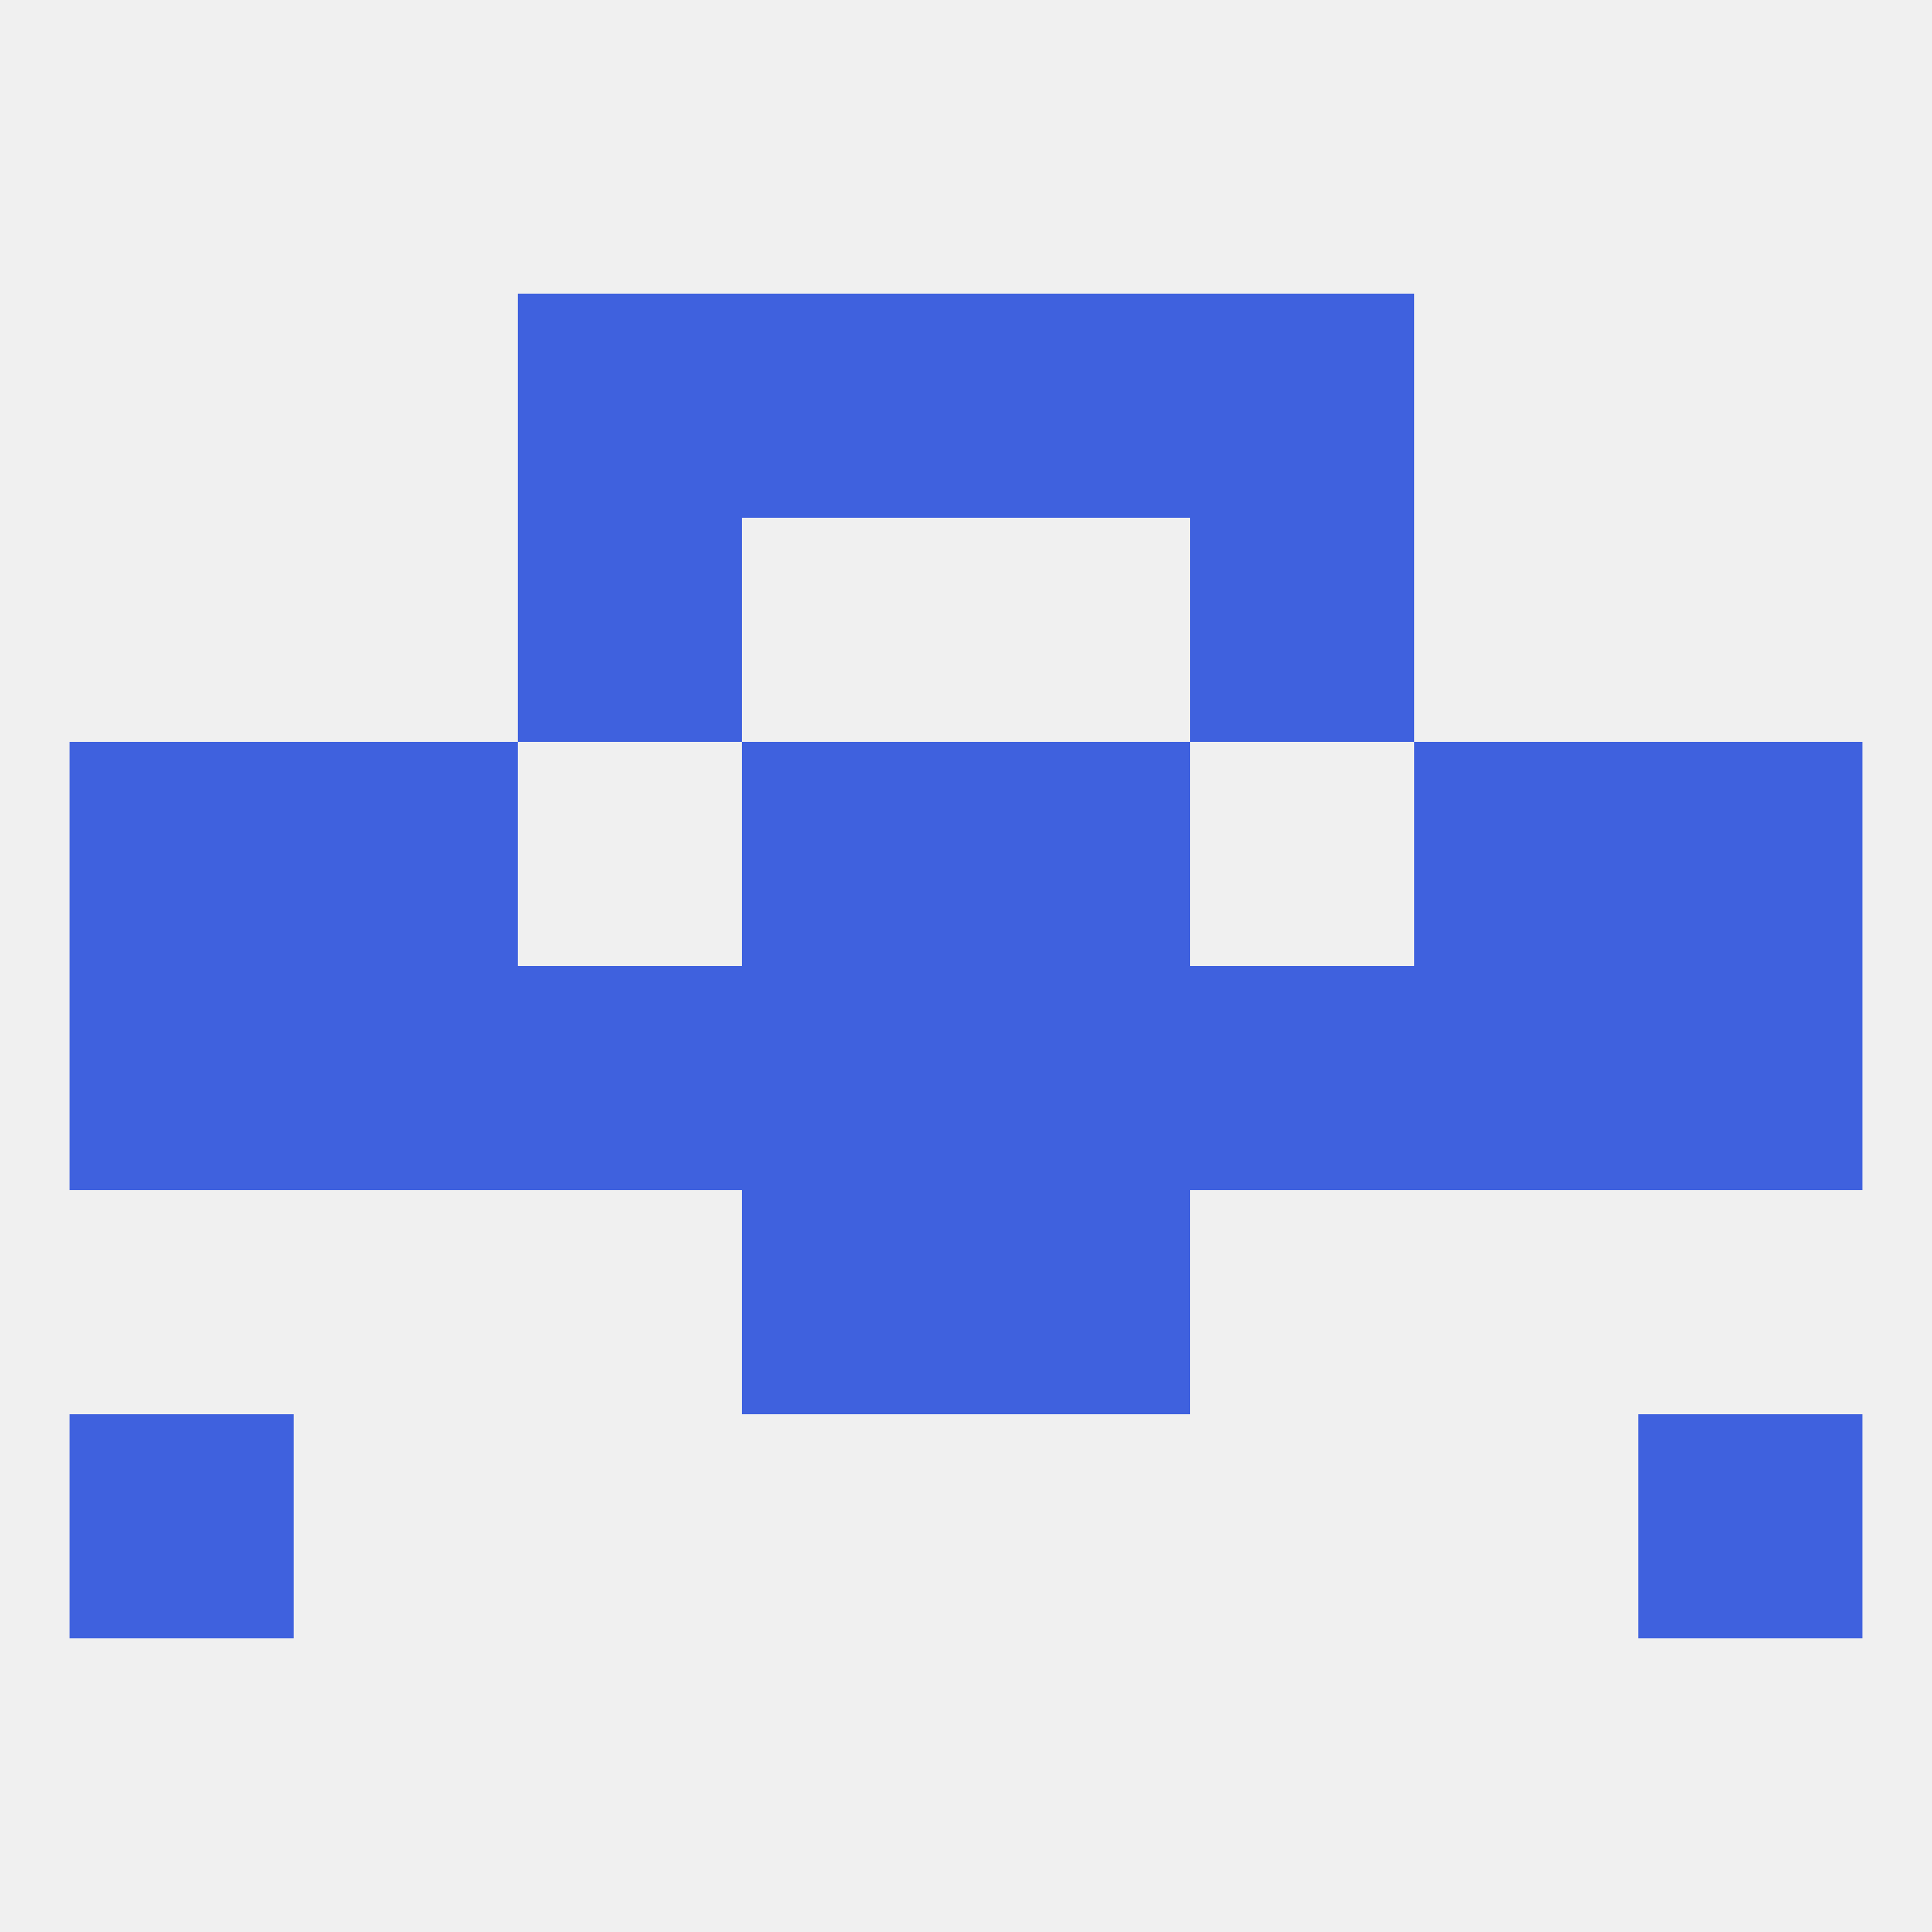 
<!--   <?xml version="1.0"?> -->
<svg version="1.1" baseprofile="full" xmlns="http://www.w3.org/2000/svg" xmlns:xlink="http://www.w3.org/1999/xlink" xmlns:ev="http://www.w3.org/2001/xml-events" width="250" height="250" viewBox="0 0 250 250" >
	<rect width="100%" height="100%" fill="rgba(240,240,240,255)"/>

	<rect x="154" y="125" width="29" height="29" fill="rgba(63,97,222,255)"/>
	<rect x="9" y="125" width="29" height="29" fill="rgba(63,97,222,255)"/>
	<rect x="212" y="125" width="29" height="29" fill="rgba(63,97,222,255)"/>
	<rect x="96" y="125" width="29" height="29" fill="rgba(63,97,222,255)"/>
	<rect x="125" y="125" width="29" height="29" fill="rgba(63,97,222,255)"/>
	<rect x="67" y="125" width="29" height="29" fill="rgba(63,97,222,255)"/>
	<rect x="38" y="125" width="29" height="29" fill="rgba(63,97,222,255)"/>
	<rect x="183" y="125" width="29" height="29" fill="rgba(63,97,222,255)"/>
	<rect x="183" y="96" width="29" height="29" fill="rgba(63,97,222,255)"/>
	<rect x="9" y="96" width="29" height="29" fill="rgba(63,97,222,255)"/>
	<rect x="212" y="96" width="29" height="29" fill="rgba(63,97,222,255)"/>
	<rect x="96" y="96" width="29" height="29" fill="rgba(63,97,222,255)"/>
	<rect x="125" y="96" width="29" height="29" fill="rgba(63,97,222,255)"/>
	<rect x="38" y="96" width="29" height="29" fill="rgba(63,97,222,255)"/>
	<rect x="67" y="67" width="29" height="29" fill="rgba(63,97,222,255)"/>
	<rect x="154" y="67" width="29" height="29" fill="rgba(63,97,222,255)"/>
	<rect x="154" y="38" width="29" height="29" fill="rgba(63,97,222,255)"/>
	<rect x="96" y="38" width="29" height="29" fill="rgba(63,97,222,255)"/>
	<rect x="125" y="38" width="29" height="29" fill="rgba(63,97,222,255)"/>
	<rect x="67" y="38" width="29" height="29" fill="rgba(63,97,222,255)"/>
	<rect x="96" y="154" width="29" height="29" fill="rgba(63,97,222,255)"/>
	<rect x="125" y="154" width="29" height="29" fill="rgba(63,97,222,255)"/>
	<rect x="9" y="183" width="29" height="29" fill="rgba(63,97,222,255)"/>
	<rect x="212" y="183" width="29" height="29" fill="rgba(63,97,222,255)"/>
</svg>